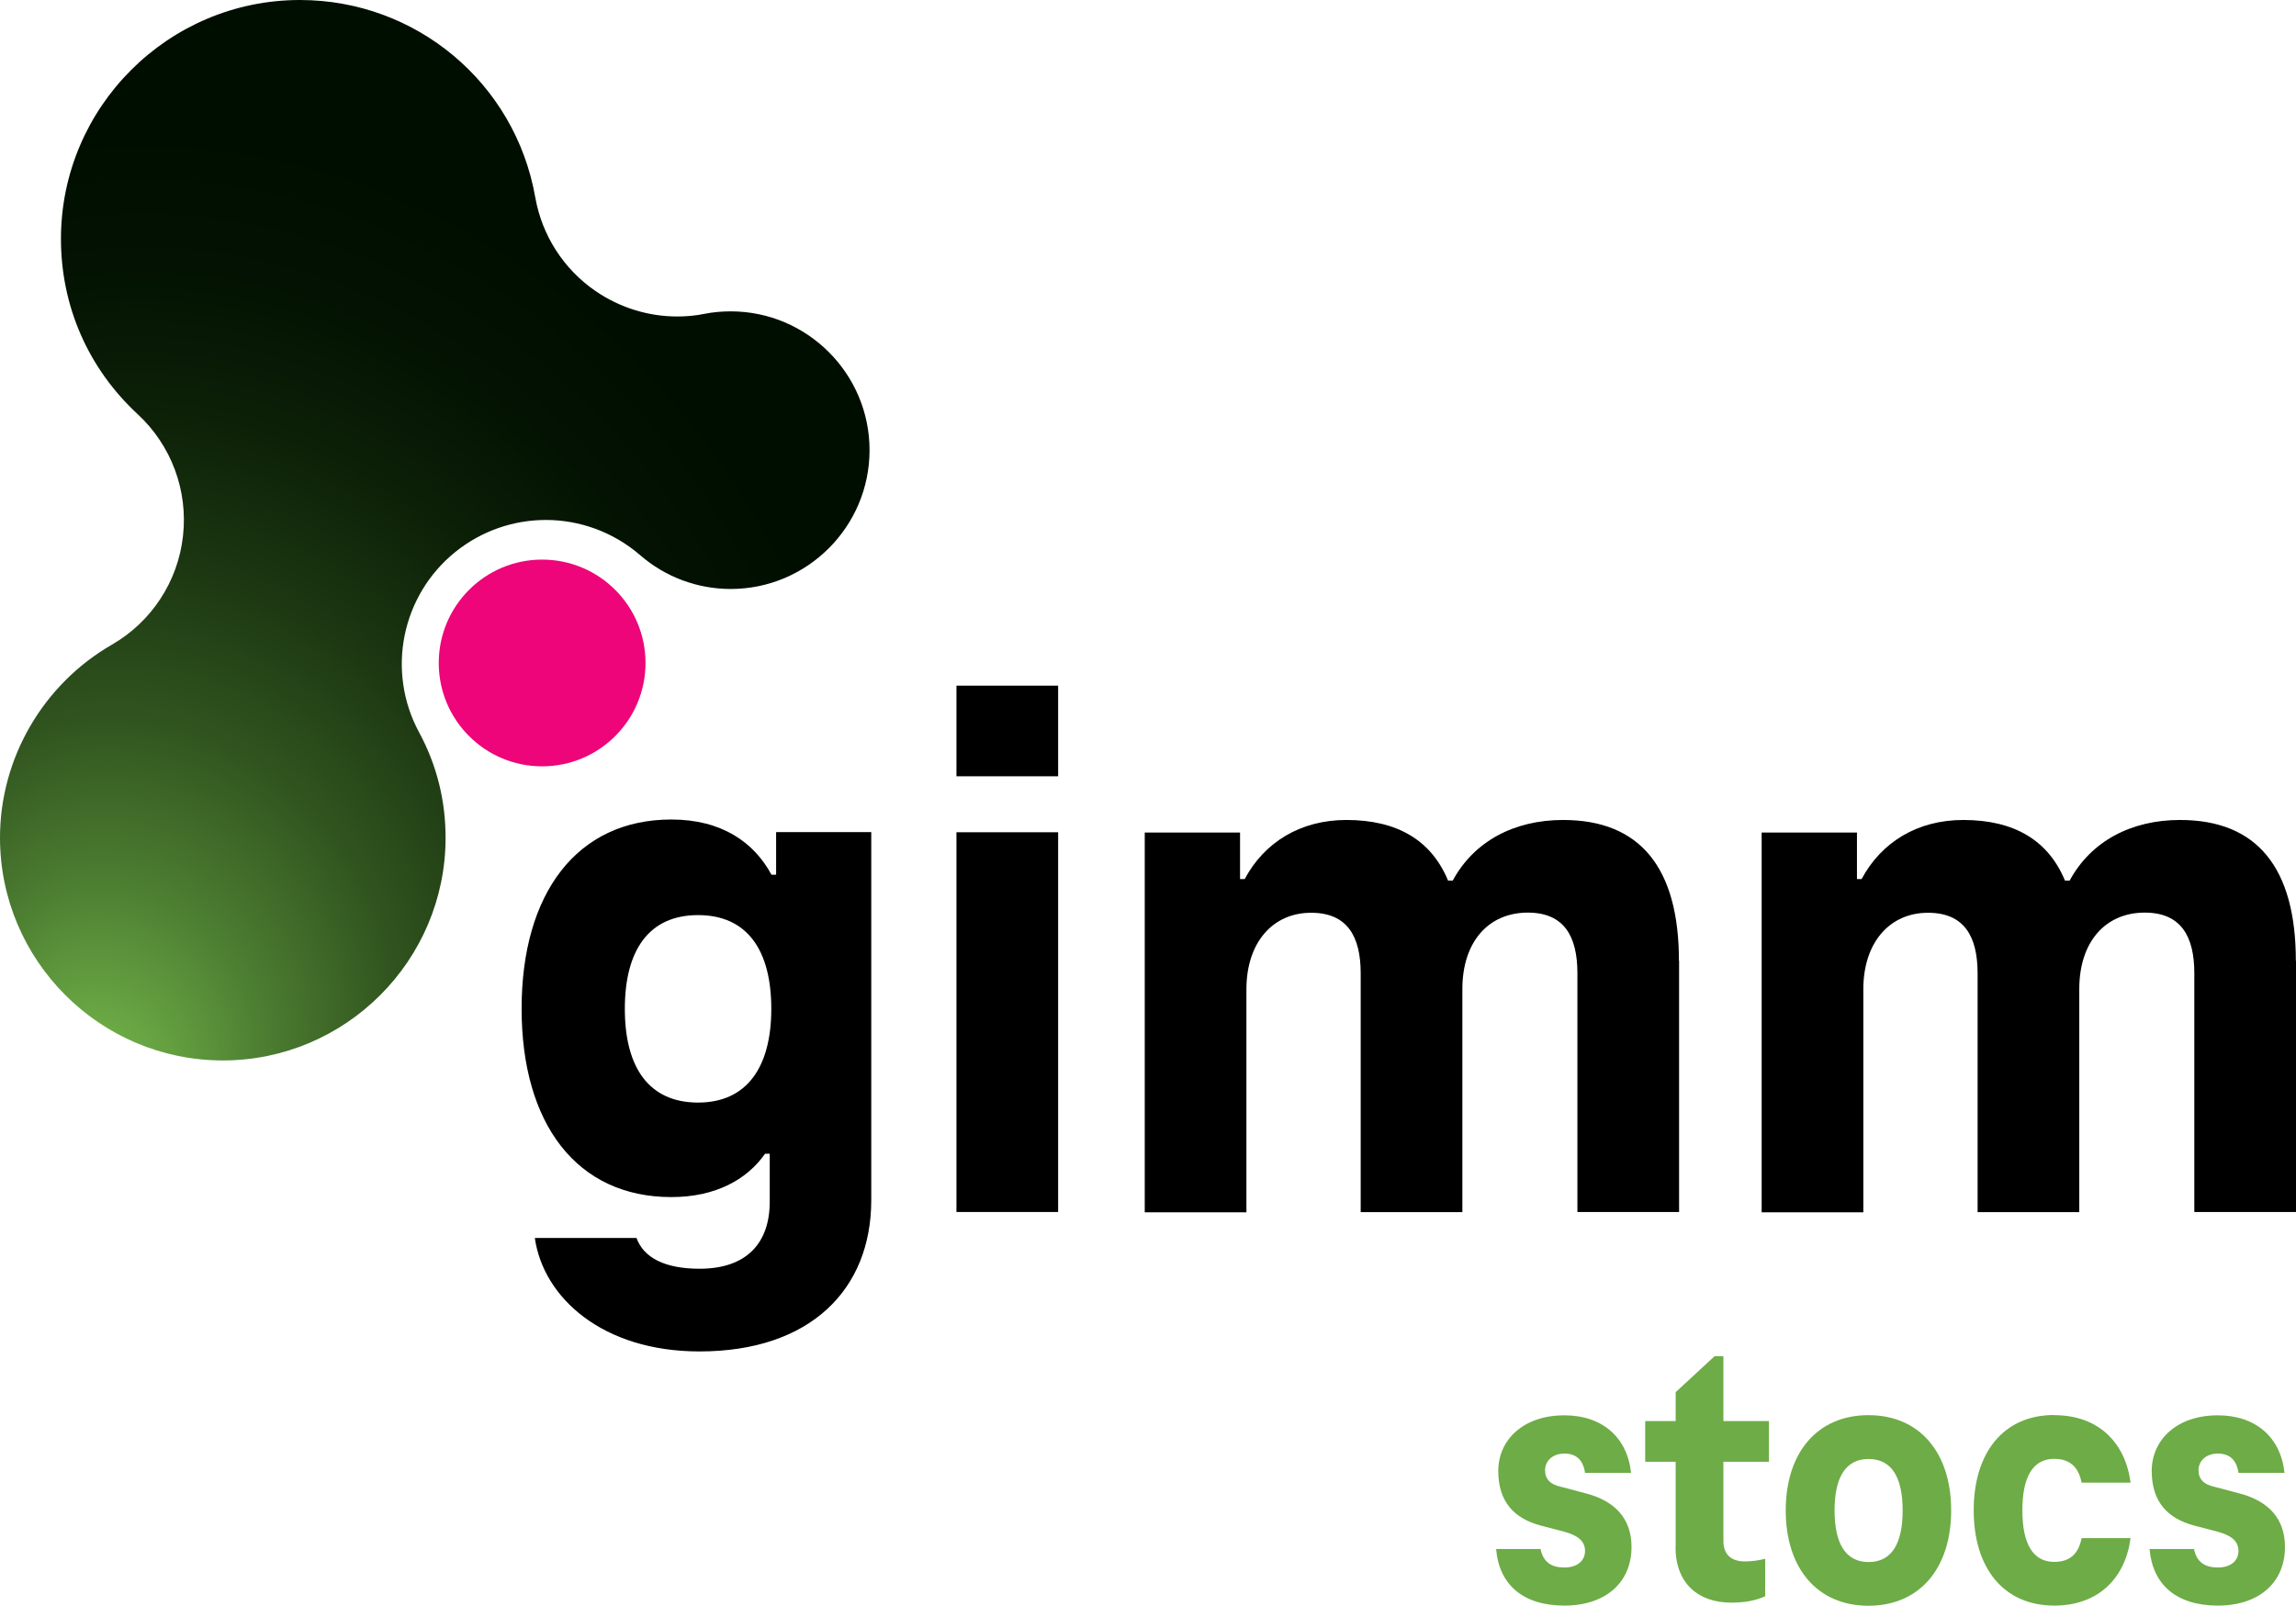 <?xml version="1.0" encoding="UTF-8"?>
<svg id="Layer_2" data-name="Layer 2" xmlns="http://www.w3.org/2000/svg" xmlns:xlink="http://www.w3.org/1999/xlink" viewBox="0 0 147.68 103.3">
  <defs>
    <style>
      .cls-1 {
        fill: #ed0579;
      }

      .cls-2 {
        fill: url(#radial-gradient);
      }

      .cls-3 {
        fill: #6dac46;
      }
    </style>
    <radialGradient id="radial-gradient" cx="18.31" cy="44.21" fx="-9.27" fy="53.13" r="40.7" gradientTransform="translate(-31.38 18.11) rotate(-43.25) scale(1 1.2)" gradientUnits="userSpaceOnUse">
      <stop offset=".06" stop-color="#6dac46"/>
      <stop offset=".2" stop-color="#4c7d31"/>
      <stop offset=".34" stop-color="#31551f"/>
      <stop offset=".49" stop-color="#1b3611"/>
      <stop offset=".62" stop-color="#0c2007"/>
      <stop offset=".75" stop-color="#031202"/>
      <stop offset=".87" stop-color="#000e00"/>
    </radialGradient>
  </defs>
  <g id="Layer_1-2" data-name="Layer 1">
    <g>
      <g>
        <g>
          <path d="M56.04,53.54v23.67c0,5.73-3.9,9.73-11.05,9.73-6.23,0-10.04-3.45-10.59-7.3h6.54c.46,1.27,1.82,1.98,4.06,1.98,3.04,0,4.51-1.67,4.51-4.31v-3.09h-.3c-1.17,1.67-3.19,2.79-6.03,2.79-6.08,0-9.63-4.71-9.63-12.12s3.55-12.17,9.63-12.17c3.24,0,5.32,1.47,6.44,3.55h.3v-2.74h6.13ZM49.61,64.9c0-3.8-1.57-6.03-4.71-6.03s-4.71,2.23-4.71,6.03,1.57,6.03,4.71,6.03,4.71-2.28,4.71-6.03Z"/>
          <path d="M61.52,44.11h6.54v5.83h-6.54v-5.83ZM61.52,53.54h6.54v24.43h-6.54v-24.43Z"/>
          <path d="M108,61.8v16.17h-6.54v-15.36c0-2.38-.86-3.9-3.19-3.9-2.53,0-4.21,1.88-4.21,4.92v14.35h-6.54v-15.36c0-2.38-.86-3.9-3.19-3.9-2.48,0-4.16,1.93-4.16,4.92v14.35h-6.54v-24.43h6.13v2.99h.3c1.27-2.38,3.6-3.8,6.54-3.8,3.29,0,5.47,1.32,6.54,3.9h.3c1.37-2.53,3.95-3.9,7.1-3.9,4.97,0,7.45,3.09,7.45,9.07Z"/>
          <path d="M147.68,61.8v16.17h-6.54v-15.36c0-2.38-.86-3.9-3.19-3.9-2.53,0-4.21,1.88-4.21,4.92v14.35h-6.54v-15.36c0-2.38-.86-3.9-3.19-3.9-2.48,0-4.16,1.93-4.16,4.92v14.35h-6.54v-24.43h6.13v2.99h.3c1.27-2.38,3.6-3.8,6.54-3.8,3.29,0,5.47,1.32,6.54,3.9h.3c1.37-2.53,3.95-3.9,7.1-3.9,4.97,0,7.45,3.09,7.45,9.07Z"/>
        </g>
        <g>
          <path class="cls-2" d="M14.33,68.22c-7.9,0-14.33-6.43-14.33-14.33,0-5.1,2.76-9.86,7.2-12.42,2.55-1.47,4.25-4.07,4.57-6.99.33-2.92-.75-5.83-2.91-7.83-3.19-2.95-4.94-6.96-4.94-11.28C3.92,6.9,10.82,0,19.29,0c7.48,0,13.85,5.34,15.14,12.7.43,2.44,1.82,4.61,3.87,6.02,1.56,1.07,3.39,1.64,5.26,1.64.58,0,1.17-.05,1.75-.17.55-.11,1.12-.16,1.69-.16,4.92,0,8.93,4.01,8.93,8.93s-4.01,8.93-8.93,8.93c-2.14,0-4.21-.77-5.83-2.18-1.74-1.5-3.9-2.26-6.06-2.26-2.05,0-4.1.68-5.8,2.04-3.49,2.8-4.48,7.69-2.35,11.63,1.13,2.09,1.7,4.37,1.7,6.77,0,7.9-6.43,14.33-14.33,14.33Z"/>
          <circle class="cls-1" cx="34.87" cy="42.65" r="6.65"/>
        </g>
      </g>
      <g>
        <path class="cls-3" d="M96.23,99.65h2.86c.17.86.72,1.19,1.53,1.19s1.33-.41,1.33-1.07-.52-1-1.29-1.22l-1.57-.41c-1.67-.45-2.72-1.5-2.72-3.51s1.62-3.58,4.25-3.58c2.43,0,4.05,1.41,4.29,3.7h-2.96c-.12-.83-.57-1.24-1.33-1.24s-1.24.48-1.24,1.07.36.93,1.03,1.07l1.55.41c1.96.5,2.98,1.67,2.98,3.46,0,2.29-1.67,3.77-4.32,3.77s-4.2-1.34-4.39-3.65Z"/>
        <path class="cls-3" d="M107.78,99.53v-5.49h-1.96v-2.62h1.96v-1.86l2.5-2.31h.57v4.17h2.93v2.62h-2.93v5.1c0,.86.5,1.31,1.38,1.31.45,0,.91-.07,1.31-.17v2.41c-.64.29-1.34.41-2.19.41-2.12,0-3.58-1.24-3.58-3.58Z"/>
        <path class="cls-3" d="M114.86,97.17c0-3.72,2.03-6.13,5.32-6.13s5.32,2.41,5.32,6.13-2.03,6.13-5.32,6.13-5.32-2.41-5.32-6.13ZM122.38,97.17c0-2.15-.72-3.31-2.19-3.31s-2.19,1.17-2.19,3.31.72,3.32,2.19,3.32,2.19-1.17,2.19-3.32Z"/>
        <path class="cls-3" d="M132.13,91.04c2.89,0,4.58,1.81,4.91,4.34h-3.15c-.19-.98-.74-1.53-1.76-1.53-1.38,0-2.05,1.17-2.05,3.31s.67,3.32,2.05,3.32c1.03,0,1.57-.55,1.76-1.53h3.15c-.33,2.53-2.03,4.34-4.91,4.34-3.27,0-5.18-2.43-5.18-6.13s1.91-6.13,5.18-6.13Z"/>
        <path class="cls-3" d="M138.26,99.65h2.86c.17.86.72,1.19,1.53,1.19s1.33-.41,1.33-1.07-.52-1-1.29-1.22l-1.57-.41c-1.67-.45-2.72-1.5-2.72-3.51s1.62-3.58,4.25-3.58c2.43,0,4.05,1.41,4.29,3.7h-2.96c-.12-.83-.57-1.24-1.33-1.24s-1.24.48-1.24,1.07.36.93,1.03,1.07l1.55.41c1.96.5,2.98,1.67,2.98,3.46,0,2.29-1.67,3.77-4.32,3.77s-4.2-1.34-4.39-3.65Z"/>
      </g>
    </g>
  </g>
</svg>
